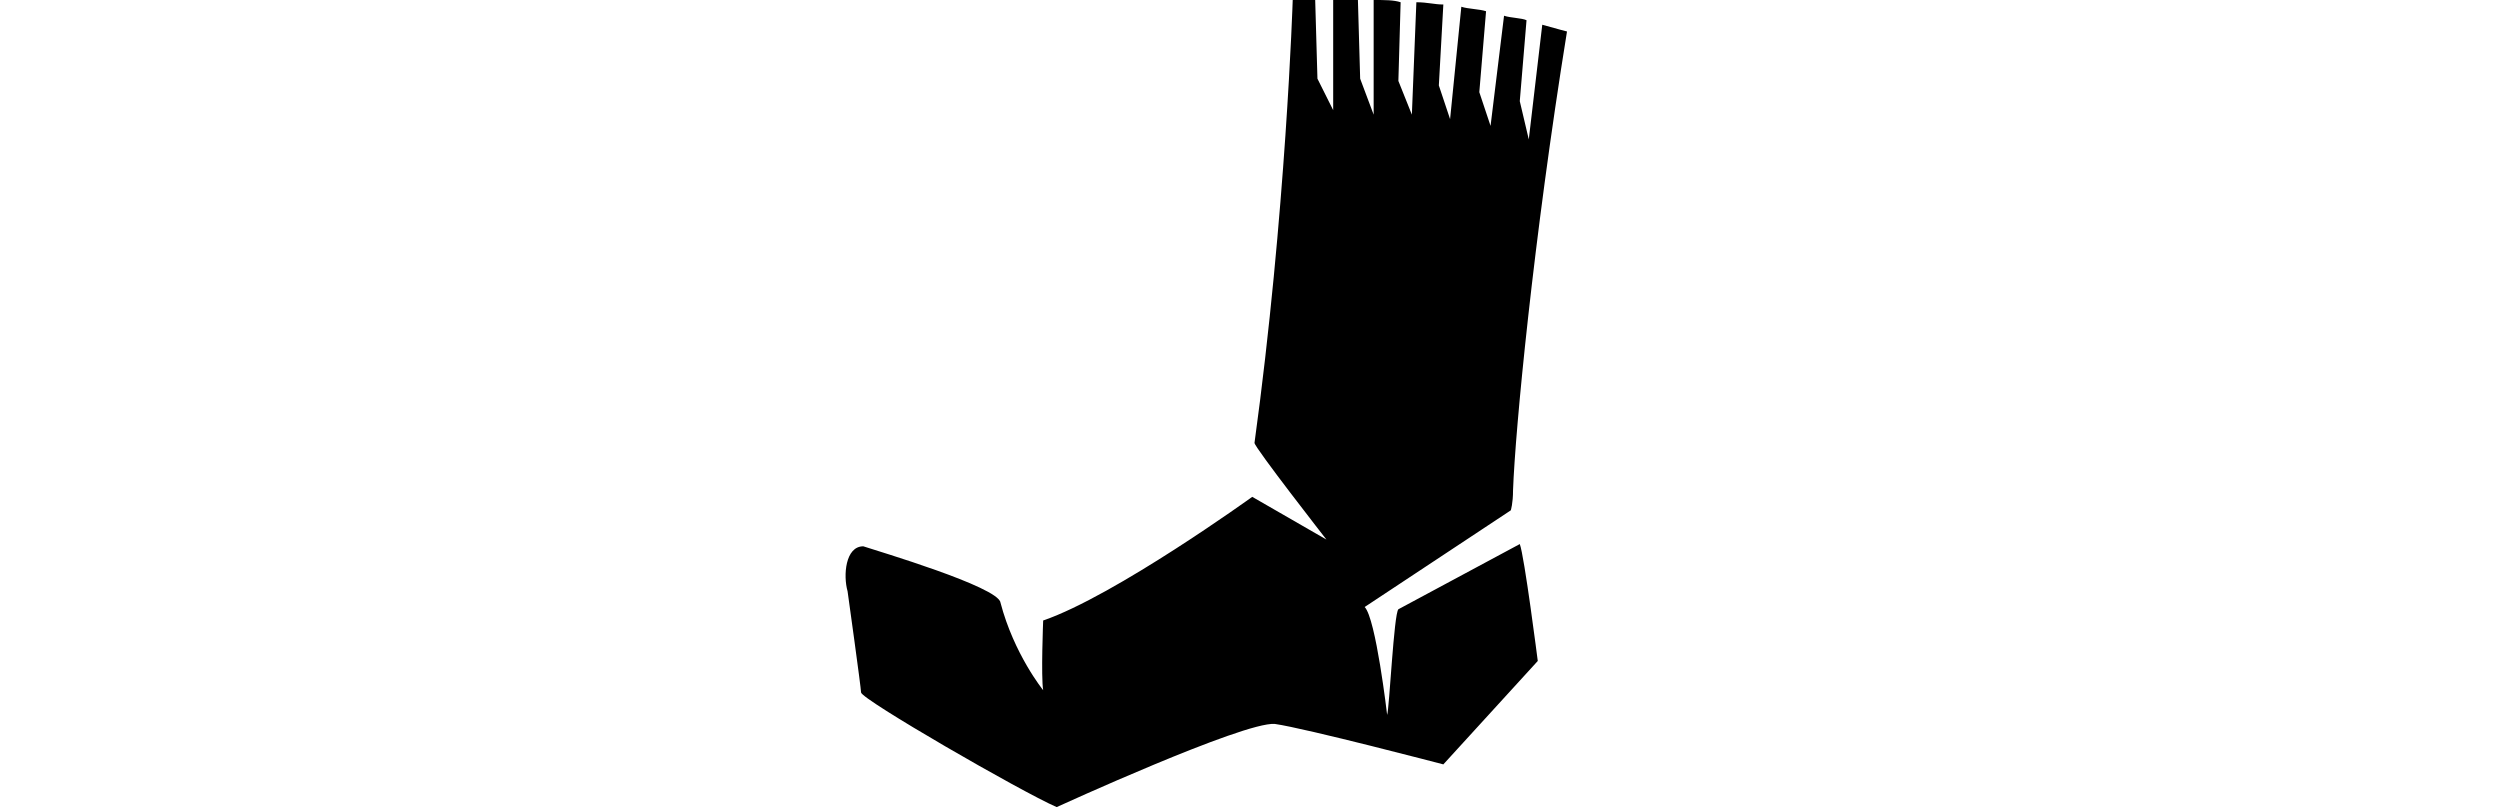 <?xml version="1.0" encoding="UTF-8"?> <!-- Generator: Adobe Illustrator 26.4.1, SVG Export Plug-In . SVG Version: 6.00 Build 0) --> <svg xmlns="http://www.w3.org/2000/svg" xmlns:xlink="http://www.w3.org/1999/xlink" id="Layer_1" x="0px" y="0px" viewBox="0 0 111.2 35.9" style="enable-background:new 0 0 111.2 35.9;" xml:space="preserve"> <path d="M67.6,24.2c0.2,0.5,0.8,5.2,0.8,5.2L64.2,34c0,0-6.1-1.6-7.5-1.8c-1.4-0.1-9.7,3.7-9.7,3.7c-1.6-0.7-8.7-4.8-8.7-5.1 c0-0.2-0.6-4.5-0.6-4.5c-0.2-0.7-0.1-2,0.7-2c0.6,0.2,6,1.8,6.1,2.5c0.6,2.3,1.9,3.9,1.9,3.9c-0.1-0.6,0-3.1,0-3.1 c3.2-1.1,9.3-5.5,9.3-5.5L59,24c0,0-3.2-4.1-3.2-4.3C57.2,9.5,57.5,0,57.5,0c0.3,0,0.7,0,1,0l0.1,3.5l0.7,1.4V0c0.3,0,0.7,0,1.1,0 l0.1,3.5l0.6,1.6V0c0.5,0,0.9,0,1.2,0.1l-0.1,3.5l0.6,1.5l0.2-5c0.5,0,0.8,0.1,1.2,0.1l-0.2,3.6l0.5,1.5l0.5-5 c0.3,0.1,0.8,0.1,1.1,0.2l-0.3,3.6l0.5,1.5l0.6-4.9c0.3,0.1,0.8,0.1,1,0.2l-0.3,3.6L68,6.2l0.6-5.1c0.7,0.2,1.1,0.3,1.1,0.3 c-1.5,9.3-2.3,17.7-2.4,20.4c0,0.6-0.1,0.9-0.1,0.9l-6.5,4.3c0.5,0.5,1,4.8,1,4.8c0.1-0.3,0.3-4.5,0.5-4.7 C65,25.6,67.6,24.2,67.6,24.2z"></path> </svg> 
